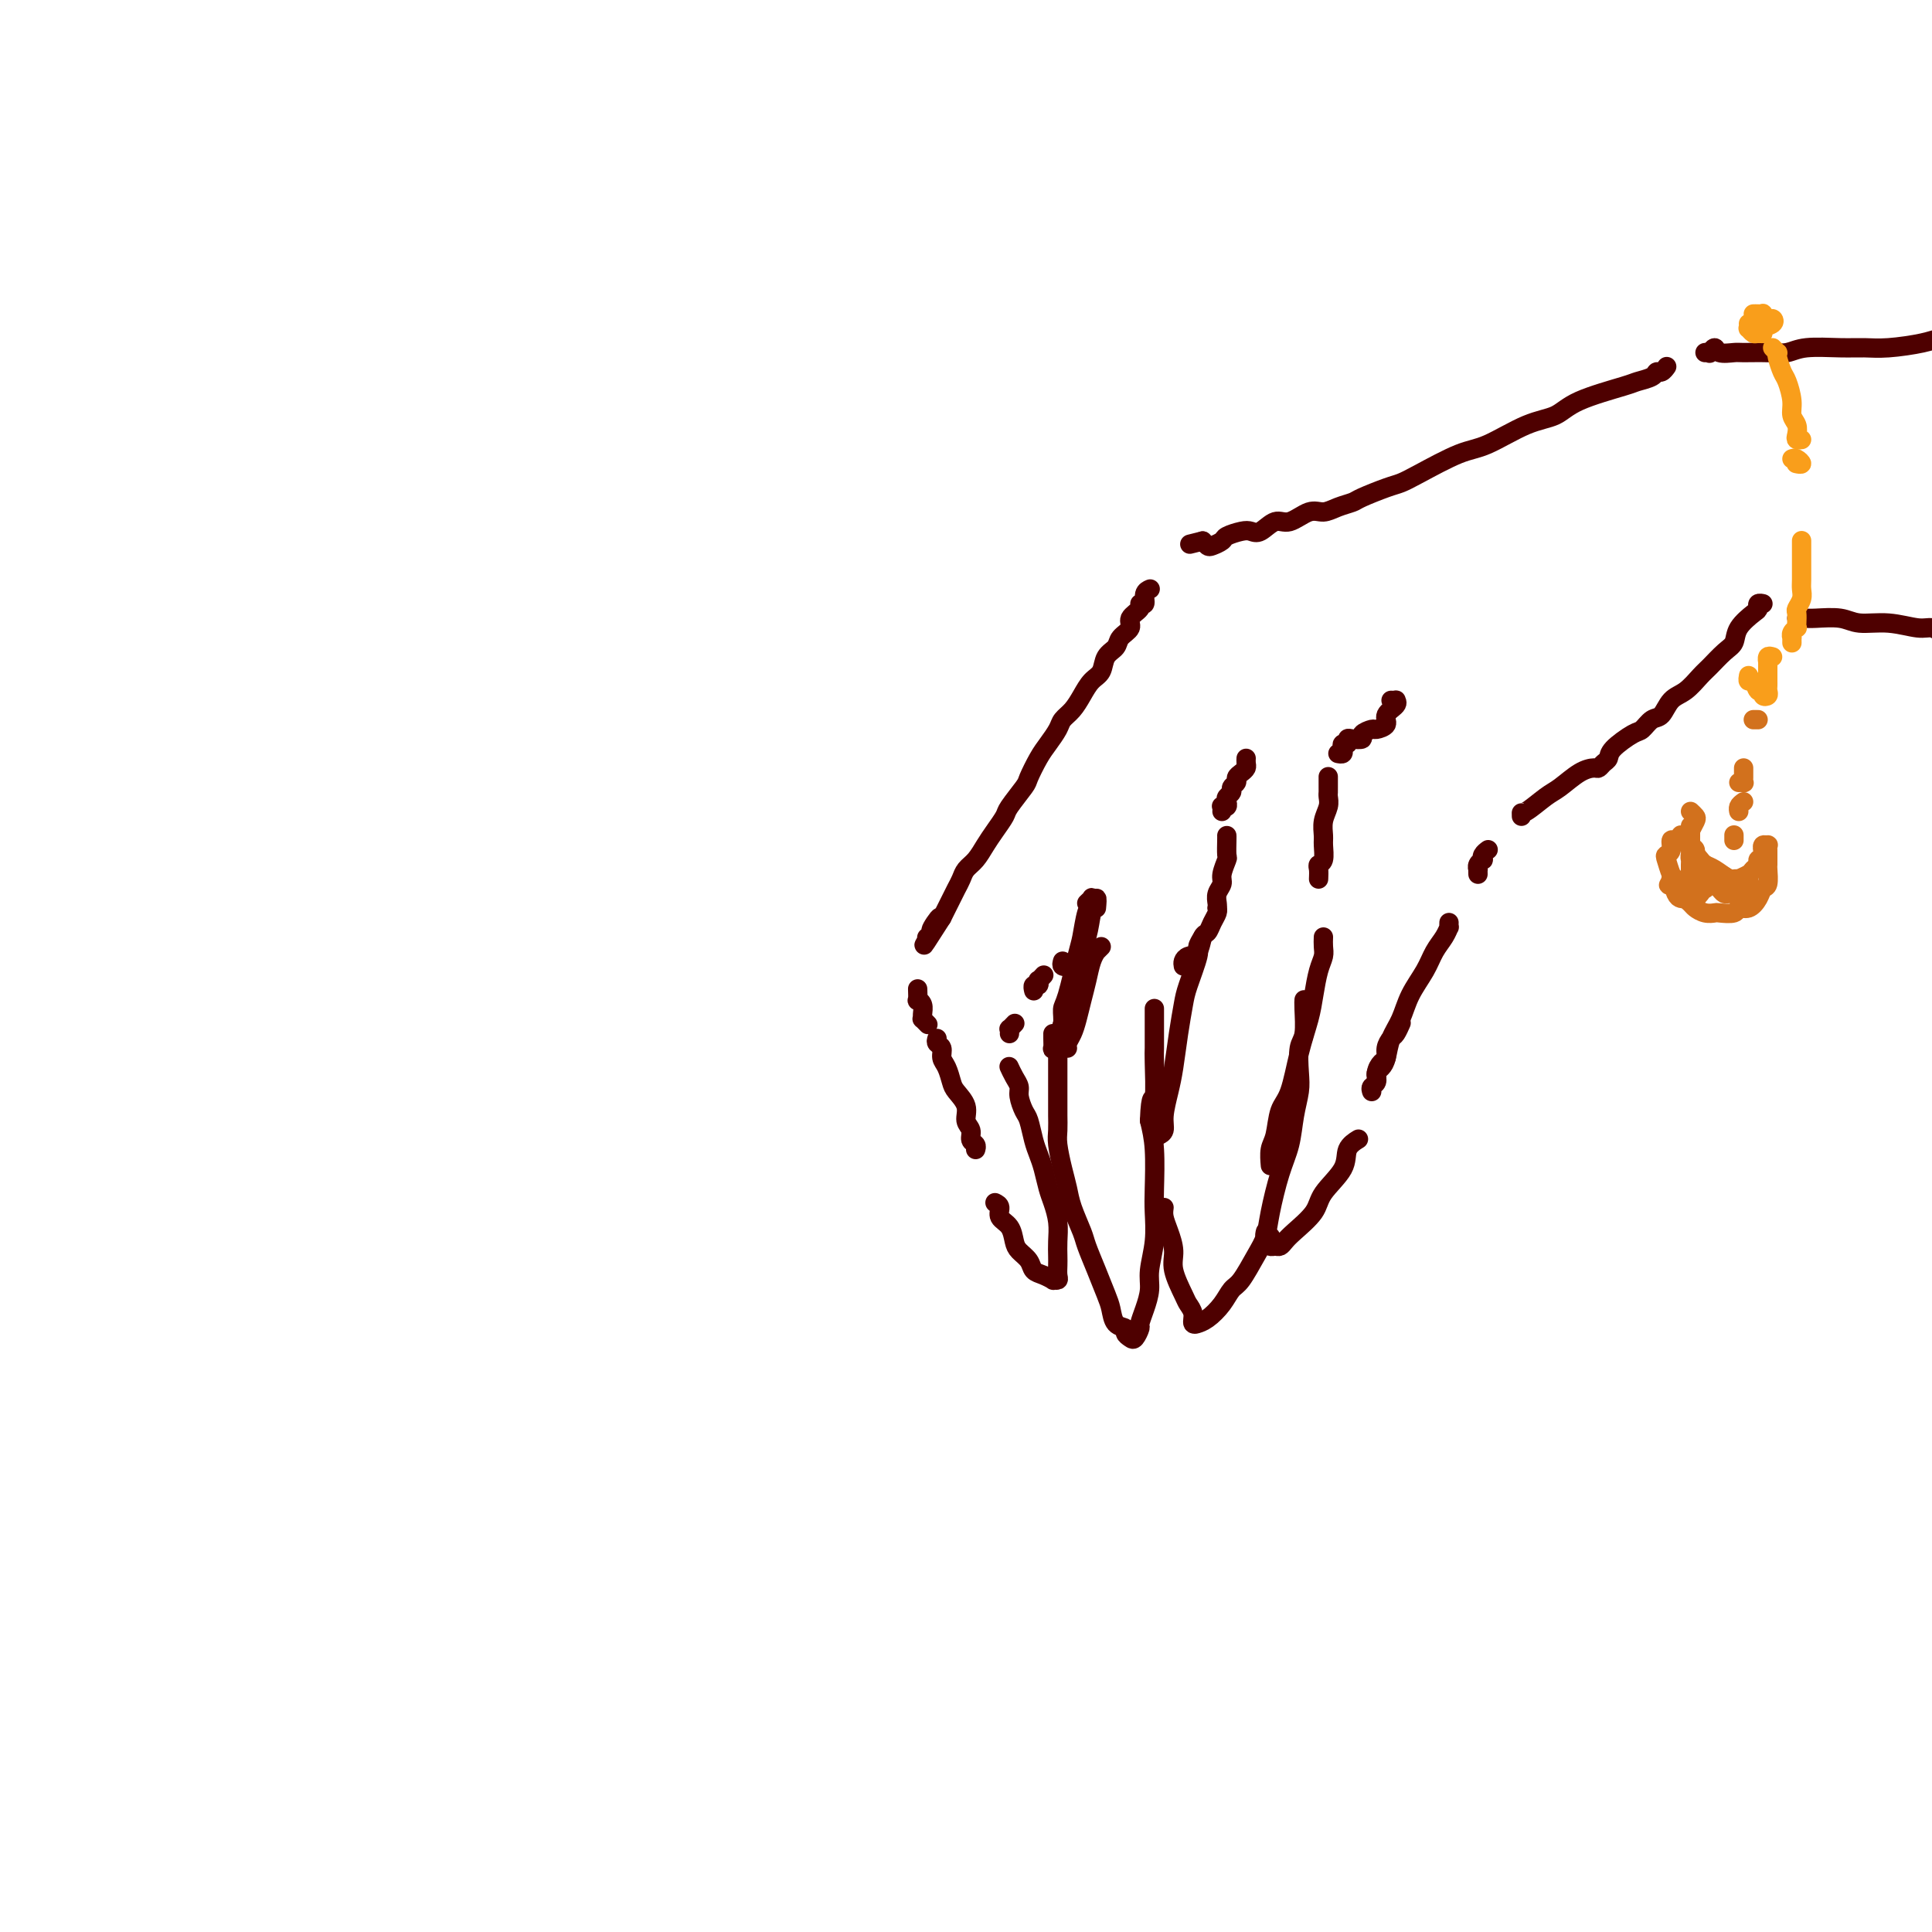 <svg viewBox='0 0 400 400' version='1.1' xmlns='http://www.w3.org/2000/svg' xmlns:xlink='http://www.w3.org/1999/xlink'><g fill='none' stroke='rgb(78,0,0)' stroke-width='4' stroke-linecap='round' stroke-linejoin='round'><path d='M345,76c-0.023,0.032 -0.046,0.064 0,0c0.046,-0.064 0.159,-0.224 0,0c-0.159,0.224 -0.592,0.832 -1,1c-0.408,0.168 -0.791,-0.104 -1,0c-0.209,0.104 -0.245,0.584 -1,1c-0.755,0.416 -2.228,0.766 -3,1c-0.772,0.234 -0.842,0.350 -3,1c-2.158,0.650 -6.404,1.835 -9,3c-2.596,1.165 -3.541,2.311 -5,3c-1.459,0.689 -3.430,0.920 -6,2c-2.570,1.080 -5.739,3.009 -8,4c-2.261,0.991 -3.614,1.043 -6,2c-2.386,0.957 -5.803,2.820 -8,4c-2.197,1.180 -3.172,1.678 -4,2c-0.828,0.322 -1.509,0.469 -3,1c-1.491,0.531 -3.791,1.447 -5,2c-1.209,0.553 -1.328,0.745 -2,1c-0.672,0.255 -1.898,0.574 -3,1c-1.102,0.426 -2.081,0.959 -3,1c-0.919,0.041 -1.780,-0.409 -3,0c-1.220,0.409 -2.801,1.678 -4,2c-1.199,0.322 -2.017,-0.303 -3,0c-0.983,0.303 -2.132,1.534 -3,2c-0.868,0.466 -1.455,0.167 -2,0c-0.545,-0.167 -1.049,-0.202 -2,0c-0.951,0.202 -2.349,0.640 -3,1c-0.651,0.360 -0.556,0.643 -1,1c-0.444,0.357 -1.427,0.788 -2,1c-0.573,0.212 -0.735,0.203 -1,0c-0.265,-0.203 -0.632,-0.602 -1,-1'/><path d='M249,112c-4.667,1.167 -2.333,0.583 0,0'/><path d='M238,122c0.123,-0.051 0.245,-0.103 0,0c-0.245,0.103 -0.858,0.359 -1,1c-0.142,0.641 0.188,1.666 0,2c-0.188,0.334 -0.895,-0.024 -1,0c-0.105,0.024 0.390,0.429 0,1c-0.390,0.571 -1.667,1.307 -2,2c-0.333,0.693 0.276,1.344 0,2c-0.276,0.656 -1.439,1.316 -2,2c-0.561,0.684 -0.520,1.393 -1,2c-0.480,0.607 -1.479,1.111 -2,2c-0.521,0.889 -0.563,2.164 -1,3c-0.437,0.836 -1.268,1.234 -2,2c-0.732,0.766 -1.365,1.899 -2,3c-0.635,1.101 -1.272,2.169 -2,3c-0.728,0.831 -1.547,1.424 -2,2c-0.453,0.576 -0.539,1.135 -1,2c-0.461,0.865 -1.297,2.035 -2,3c-0.703,0.965 -1.273,1.724 -2,3c-0.727,1.276 -1.612,3.069 -2,4c-0.388,0.931 -0.278,1.001 -1,2c-0.722,0.999 -2.276,2.929 -3,4c-0.724,1.071 -0.617,1.284 -1,2c-0.383,0.716 -1.254,1.935 -2,3c-0.746,1.065 -1.366,1.976 -2,3c-0.634,1.024 -1.283,2.161 -2,3c-0.717,0.839 -1.501,1.379 -2,2c-0.499,0.621 -0.711,1.321 -1,2c-0.289,0.679 -0.655,1.337 -1,2c-0.345,0.663 -0.670,1.332 -1,2c-0.330,0.668 -0.666,1.334 -1,2c-0.334,0.666 -0.667,1.333 -1,2'/><path d='M195,190c-6.814,10.697 -2.348,3.441 -1,1c1.348,-2.441 -0.423,-0.066 -1,1c-0.577,1.066 0.041,0.822 0,1c-0.041,0.178 -0.742,0.779 -1,1c-0.258,0.221 -0.074,0.063 0,0c0.074,-0.063 0.037,-0.032 0,0'/><path d='M190,205c-0.008,-0.231 -0.016,-0.462 0,0c0.016,0.462 0.057,1.616 0,2c-0.057,0.384 -0.212,-0.003 0,0c0.212,0.003 0.793,0.397 1,1c0.207,0.603 0.042,1.416 0,2c-0.042,0.584 0.040,0.940 0,1c-0.040,0.060 -0.203,-0.176 0,0c0.203,0.176 0.772,0.765 1,1c0.228,0.235 0.114,0.118 0,0'/><path d='M194,215c-0.119,0.360 -0.239,0.719 0,1c0.239,0.281 0.836,0.483 1,1c0.164,0.517 -0.106,1.349 0,2c0.106,0.651 0.588,1.123 1,2c0.412,0.877 0.756,2.160 1,3c0.244,0.840 0.390,1.237 1,2c0.610,0.763 1.684,1.892 2,3c0.316,1.108 -0.125,2.196 0,3c0.125,0.804 0.818,1.326 1,2c0.182,0.674 -0.147,1.500 0,2c0.147,0.500 0.770,0.673 1,1c0.230,0.327 0.066,0.808 0,1c-0.066,0.192 -0.033,0.096 0,0'/><path d='M206,249c0.476,0.236 0.953,0.472 1,1c0.047,0.528 -0.334,1.349 0,2c0.334,0.651 1.384,1.134 2,2c0.616,0.866 0.797,2.116 1,3c0.203,0.884 0.426,1.404 1,2c0.574,0.596 1.498,1.270 2,2c0.502,0.730 0.583,1.517 1,2c0.417,0.483 1.169,0.663 2,1c0.831,0.337 1.739,0.830 2,1c0.261,0.170 -0.126,0.016 0,0c0.126,-0.016 0.766,0.107 1,0c0.234,-0.107 0.064,-0.443 0,-1c-0.064,-0.557 -0.020,-1.335 0,-2c0.020,-0.665 0.016,-1.216 0,-2c-0.016,-0.784 -0.046,-1.802 0,-3c0.046,-1.198 0.167,-2.575 0,-4c-0.167,-1.425 -0.622,-2.897 -1,-4c-0.378,-1.103 -0.679,-1.836 -1,-3c-0.321,-1.164 -0.663,-2.758 -1,-4c-0.337,-1.242 -0.669,-2.132 -1,-3c-0.331,-0.868 -0.662,-1.713 -1,-3c-0.338,-1.287 -0.682,-3.016 -1,-4c-0.318,-0.984 -0.611,-1.224 -1,-2c-0.389,-0.776 -0.875,-2.089 -1,-3c-0.125,-0.911 0.110,-1.421 0,-2c-0.110,-0.579 -0.566,-1.227 -1,-2c-0.434,-0.773 -0.848,-1.670 -1,-2c-0.152,-0.330 -0.044,-0.094 0,0c0.044,0.094 0.022,0.047 0,0'/><path d='M209,214c0.030,-0.452 0.060,-0.905 0,-1c-0.060,-0.095 -0.208,0.167 0,0c0.208,-0.167 0.774,-0.762 1,-1c0.226,-0.238 0.113,-0.119 0,0'/><path d='M214,205c0.030,0.122 0.060,0.244 0,0c-0.060,-0.244 -0.208,-0.854 0,-1c0.208,-0.146 0.774,0.171 1,0c0.226,-0.171 0.112,-0.829 0,-1c-0.112,-0.171 -0.222,0.146 0,0c0.222,-0.146 0.778,-0.756 1,-1c0.222,-0.244 0.111,-0.122 0,0'/><path d='M220,199c-0.120,0.417 -0.240,0.833 0,1c0.240,0.167 0.839,0.083 1,0c0.161,-0.083 -0.115,-0.166 0,0c0.115,0.166 0.623,0.580 1,1c0.377,0.420 0.623,0.844 1,1c0.377,0.156 0.885,0.042 1,0c0.115,-0.042 -0.161,-0.011 0,0c0.161,0.011 0.760,0.003 1,0c0.240,-0.003 0.120,-0.002 0,0'/><path d='M228,196c-0.416,0.413 -0.832,0.827 -1,1c-0.168,0.173 -0.086,0.107 0,0c0.086,-0.107 0.178,-0.255 0,0c-0.178,0.255 -0.625,0.911 -1,2c-0.375,1.089 -0.679,2.610 -1,4c-0.321,1.390 -0.660,2.649 -1,4c-0.340,1.351 -0.679,2.793 -1,4c-0.321,1.207 -0.622,2.179 -1,3c-0.378,0.821 -0.833,1.490 -1,2c-0.167,0.510 -0.048,0.860 0,1c0.048,0.140 0.024,0.070 0,0'/><path d='M227,188c0.098,-1.079 0.196,-2.159 0,-2c-0.196,0.159 -0.686,1.556 -1,3c-0.314,1.444 -0.451,2.933 -1,5c-0.549,2.067 -1.510,4.711 -2,7c-0.490,2.289 -0.510,4.223 -1,6c-0.490,1.777 -1.452,3.398 -2,5c-0.548,1.602 -0.683,3.186 -1,4c-0.317,0.814 -0.817,0.859 -1,1c-0.183,0.141 -0.049,0.378 0,0c0.049,-0.378 0.013,-1.371 0,-2c-0.013,-0.629 -0.004,-0.894 0,-1c0.004,-0.106 0.002,-0.053 0,0'/><path d='M225,187c0.429,-0.399 0.858,-0.798 1,-1c0.142,-0.202 -0.002,-0.208 0,0c0.002,0.208 0.152,0.630 0,1c-0.152,0.370 -0.605,0.689 -1,2c-0.395,1.311 -0.732,3.614 -1,5c-0.268,1.386 -0.468,1.853 -1,4c-0.532,2.147 -1.397,5.973 -2,8c-0.603,2.027 -0.945,2.255 -1,3c-0.055,0.745 0.178,2.008 0,3c-0.178,0.992 -0.765,1.712 -1,2c-0.235,0.288 -0.117,0.144 0,0'/><path d='M219,219c0.000,0.246 0.000,0.493 0,1c-0.000,0.507 -0.000,1.276 0,2c0.000,0.724 0.000,1.405 0,2c-0.000,0.595 -0.001,1.105 0,2c0.001,0.895 0.003,2.175 0,3c-0.003,0.825 -0.012,1.196 0,2c0.012,0.804 0.044,2.040 0,3c-0.044,0.960 -0.162,1.643 0,3c0.162,1.357 0.606,3.386 1,5c0.394,1.614 0.738,2.811 1,4c0.262,1.189 0.441,2.370 1,4c0.559,1.630 1.498,3.709 2,5c0.502,1.291 0.567,1.792 1,3c0.433,1.208 1.234,3.122 2,5c0.766,1.878 1.497,3.722 2,5c0.503,1.278 0.779,1.992 1,3c0.221,1.008 0.388,2.310 1,3c0.612,0.690 1.671,0.766 2,1c0.329,0.234 -0.070,0.625 0,1c0.070,0.375 0.610,0.733 1,1c0.390,0.267 0.630,0.441 1,0c0.370,-0.441 0.869,-1.498 1,-2c0.131,-0.502 -0.105,-0.449 0,-1c0.105,-0.551 0.550,-1.704 1,-3c0.450,-1.296 0.905,-2.734 1,-4c0.095,-1.266 -0.170,-2.361 0,-4c0.170,-1.639 0.775,-3.823 1,-6c0.225,-2.177 0.071,-4.346 0,-6c-0.071,-1.654 -0.057,-2.791 0,-5c0.057,-2.209 0.159,-5.488 0,-8c-0.159,-2.512 -0.580,-4.256 -1,-6'/><path d='M238,232c0.226,-6.155 0.793,-4.043 1,-5c0.207,-0.957 0.056,-4.982 0,-7c-0.056,-2.018 -0.015,-2.030 0,-3c0.015,-0.970 0.004,-2.899 0,-4c-0.004,-1.101 -0.001,-1.373 0,-2c0.001,-0.627 0.000,-1.608 0,-2c-0.000,-0.392 -0.000,-0.196 0,0'/><path d='M245,200c-0.059,-0.317 -0.118,-0.633 0,-1c0.118,-0.367 0.413,-0.784 1,-1c0.587,-0.216 1.468,-0.233 2,-1c0.532,-0.767 0.717,-2.286 1,-3c0.283,-0.714 0.664,-0.622 1,-1c0.336,-0.378 0.626,-1.226 1,-2c0.374,-0.774 0.832,-1.475 1,-2c0.168,-0.525 0.045,-0.873 0,-1c-0.045,-0.127 -0.012,-0.034 0,0c0.012,0.034 0.003,0.010 0,0c-0.003,-0.010 -0.002,-0.005 0,0'/><path d='M249,194c-0.477,0.778 -0.954,1.556 -1,2c-0.046,0.444 0.338,0.554 0,2c-0.338,1.446 -1.400,4.226 -2,6c-0.600,1.774 -0.739,2.540 -1,4c-0.261,1.460 -0.643,3.613 -1,6c-0.357,2.387 -0.688,5.007 -1,7c-0.312,1.993 -0.606,3.357 -1,5c-0.394,1.643 -0.889,3.564 -1,5c-0.111,1.436 0.162,2.387 0,3c-0.162,0.613 -0.761,0.890 -1,1c-0.239,0.110 -0.120,0.055 0,0'/><path d='M241,250c-0.079,0.604 -0.158,1.209 0,2c0.158,0.791 0.553,1.769 1,3c0.447,1.231 0.947,2.713 1,4c0.053,1.287 -0.341,2.377 0,4c0.341,1.623 1.416,3.780 2,5c0.584,1.220 0.677,1.504 1,2c0.323,0.496 0.876,1.203 1,2c0.124,0.797 -0.181,1.683 0,2c0.181,0.317 0.850,0.064 1,0c0.150,-0.064 -0.218,0.060 0,0c0.218,-0.060 1.020,-0.305 2,-1c0.980,-0.695 2.136,-1.841 3,-3c0.864,-1.159 1.435,-2.333 2,-3c0.565,-0.667 1.124,-0.827 2,-2c0.876,-1.173 2.070,-3.358 3,-5c0.930,-1.642 1.597,-2.742 2,-4c0.403,-1.258 0.542,-2.675 1,-5c0.458,-2.325 1.233,-5.558 2,-8c0.767,-2.442 1.525,-4.093 2,-6c0.475,-1.907 0.667,-4.069 1,-6c0.333,-1.931 0.807,-3.630 1,-5c0.193,-1.370 0.104,-2.409 0,-4c-0.104,-1.591 -0.224,-3.733 0,-5c0.224,-1.267 0.792,-1.659 1,-3c0.208,-1.341 0.056,-3.630 0,-5c-0.056,-1.370 -0.016,-1.820 0,-2c0.016,-0.180 0.008,-0.090 0,0'/><path d='M274,194c-0.023,0.677 -0.047,1.354 0,2c0.047,0.646 0.164,1.260 0,2c-0.164,0.740 -0.610,1.605 -1,3c-0.390,1.395 -0.724,3.319 -1,5c-0.276,1.681 -0.493,3.118 -1,5c-0.507,1.882 -1.302,4.207 -2,7c-0.698,2.793 -1.297,6.052 -2,8c-0.703,1.948 -1.509,2.586 -2,4c-0.491,1.414 -0.668,3.606 -1,5c-0.332,1.394 -0.820,1.991 -1,3c-0.180,1.009 -0.051,2.431 0,3c0.051,0.569 0.026,0.284 0,0'/><path d='M262,255c-0.112,0.445 -0.223,0.890 0,1c0.223,0.110 0.781,-0.113 1,0c0.219,0.113 0.100,0.564 0,1c-0.100,0.436 -0.181,0.859 0,1c0.181,0.141 0.623,0.001 1,0c0.377,-0.001 0.689,0.136 1,0c0.311,-0.136 0.620,-0.545 1,-1c0.380,-0.455 0.832,-0.954 2,-2c1.168,-1.046 3.052,-2.638 4,-4c0.948,-1.362 0.958,-2.495 2,-4c1.042,-1.505 3.114,-3.383 4,-5c0.886,-1.617 0.585,-2.974 1,-4c0.415,-1.026 1.547,-1.722 2,-2c0.453,-0.278 0.226,-0.139 0,0'/><path d='M284,226c-0.119,-0.355 -0.238,-0.710 0,-1c0.238,-0.290 0.834,-0.514 1,-1c0.166,-0.486 -0.096,-1.233 0,-2c0.096,-0.767 0.550,-1.552 1,-2c0.450,-0.448 0.895,-0.558 1,-1c0.105,-0.442 -0.129,-1.215 0,-2c0.129,-0.785 0.622,-1.582 1,-2c0.378,-0.418 0.640,-0.459 1,-1c0.360,-0.541 0.817,-1.583 1,-2c0.183,-0.417 0.091,-0.208 0,0'/><path d='M285,223c-0.087,-0.344 -0.175,-0.688 0,-1c0.175,-0.312 0.612,-0.592 1,-1c0.388,-0.408 0.727,-0.944 1,-2c0.273,-1.056 0.482,-2.632 1,-4c0.518,-1.368 1.347,-2.530 2,-4c0.653,-1.470 1.131,-3.249 2,-5c0.869,-1.751 2.128,-3.473 3,-5c0.872,-1.527 1.358,-2.858 2,-4c0.642,-1.142 1.440,-2.096 2,-3c0.560,-0.904 0.882,-1.758 1,-2c0.118,-0.242 0.032,0.127 0,0c-0.032,-0.127 -0.009,-0.751 0,-1c0.009,-0.249 0.005,-0.125 0,0'/><path d='M306,181c-0.008,-0.444 -0.016,-0.889 0,-1c0.016,-0.111 0.056,0.111 0,0c-0.056,-0.111 -0.207,-0.555 0,-1c0.207,-0.445 0.774,-0.890 1,-1c0.226,-0.110 0.112,0.115 0,0c-0.112,-0.115 -0.223,-0.569 0,-1c0.223,-0.431 0.778,-0.837 1,-1c0.222,-0.163 0.111,-0.081 0,0'/><path d='M315,169c-0.009,-0.503 -0.018,-1.007 0,-1c0.018,0.007 0.064,0.523 1,0c0.936,-0.523 2.762,-2.087 4,-3c1.238,-0.913 1.890,-1.176 3,-2c1.110,-0.824 2.679,-2.209 4,-3c1.321,-0.791 2.392,-0.987 3,-1c0.608,-0.013 0.751,0.157 1,0c0.249,-0.157 0.605,-0.643 1,-1c0.395,-0.357 0.830,-0.586 1,-1c0.170,-0.414 0.076,-1.012 1,-2c0.924,-0.988 2.866,-2.366 4,-3c1.134,-0.634 1.461,-0.525 2,-1c0.539,-0.475 1.289,-1.535 2,-2c0.711,-0.465 1.383,-0.336 2,-1c0.617,-0.664 1.180,-2.121 2,-3c0.820,-0.879 1.898,-1.179 3,-2c1.102,-0.821 2.230,-2.162 3,-3c0.770,-0.838 1.183,-1.174 2,-2c0.817,-0.826 2.037,-2.143 3,-3c0.963,-0.857 1.669,-1.253 2,-2c0.331,-0.747 0.289,-1.846 1,-3c0.711,-1.154 2.177,-2.362 3,-3c0.823,-0.638 1.004,-0.707 1,-1c-0.004,-0.293 -0.193,-0.810 0,-1c0.193,-0.190 0.770,-0.054 1,0c0.230,0.054 0.115,0.027 0,0'/><path d='M353,73c0.451,-0.038 0.902,-0.077 1,0c0.098,0.077 -0.156,0.269 0,0c0.156,-0.269 0.723,-1.001 1,-1c0.277,0.001 0.265,0.733 1,1c0.735,0.267 2.216,0.068 3,0c0.784,-0.068 0.869,-0.004 2,0c1.131,0.004 3.306,-0.052 5,0c1.694,0.052 2.908,0.211 4,0c1.092,-0.211 2.063,-0.791 4,-1c1.937,-0.209 4.839,-0.046 7,0c2.161,0.046 3.582,-0.027 5,0c1.418,0.027 2.832,0.152 5,0c2.168,-0.152 5.090,-0.580 7,-1c1.910,-0.420 2.810,-0.830 4,-1c1.190,-0.170 2.671,-0.098 4,0c1.329,0.098 2.505,0.222 3,0c0.495,-0.222 0.307,-0.792 1,-1c0.693,-0.208 2.266,-0.056 3,0c0.734,0.056 0.627,0.015 1,0c0.373,-0.015 1.224,-0.004 2,0c0.776,0.004 1.476,0.001 2,0c0.524,-0.001 0.872,-0.000 1,0c0.128,0.000 0.037,0.000 0,0c-0.037,-0.000 -0.018,-0.000 0,0'/><path d='M372,128c0.302,-0.001 0.605,-0.001 1,0c0.395,0.001 0.883,0.004 1,0c0.117,-0.004 -0.137,-0.016 0,0c0.137,0.016 0.666,0.061 2,0c1.334,-0.061 3.473,-0.228 5,0c1.527,0.228 2.440,0.849 4,1c1.560,0.151 3.766,-0.170 6,0c2.234,0.170 4.497,0.830 6,1c1.503,0.170 2.245,-0.151 3,0c0.755,0.151 1.522,0.772 2,1c0.478,0.228 0.667,0.061 1,0c0.333,-0.061 0.809,-0.018 1,0c0.191,0.018 0.095,0.009 0,0'/></g>
<g fill='none' stroke='rgb(249,158,27)' stroke-width='4' stroke-linecap='round' stroke-linejoin='round'><path d='M363,65c0.303,-0.009 0.606,-0.017 1,0c0.394,0.017 0.878,0.060 1,0c0.122,-0.060 -0.119,-0.224 0,0c0.119,0.224 0.597,0.834 1,1c0.403,0.166 0.732,-0.114 1,0c0.268,0.114 0.475,0.620 0,1c-0.475,0.380 -1.634,0.634 -2,1c-0.366,0.366 0.060,0.845 0,1c-0.060,0.155 -0.604,-0.015 -1,0c-0.396,0.015 -0.642,0.214 -1,0c-0.358,-0.214 -0.828,-0.841 -1,-1c-0.172,-0.159 -0.046,0.149 0,0c0.046,-0.149 0.013,-0.757 0,-1c-0.013,-0.243 -0.007,-0.122 0,0'/><path d='M367,72c0.416,0.431 0.832,0.862 1,1c0.168,0.138 0.087,-0.017 0,0c-0.087,0.017 -0.182,0.207 0,1c0.182,0.793 0.641,2.190 1,3c0.359,0.810 0.618,1.033 1,2c0.382,0.967 0.886,2.680 1,4c0.114,1.320 -0.162,2.249 0,3c0.162,0.751 0.762,1.326 1,2c0.238,0.674 0.115,1.449 0,2c-0.115,0.551 -0.223,0.879 0,1c0.223,0.121 0.778,0.035 1,0c0.222,-0.035 0.111,-0.017 0,0'/><path d='M371,95c0.280,-0.113 0.560,-0.226 1,0c0.440,0.226 1.042,0.792 1,1c-0.042,0.208 -0.726,0.060 -1,0c-0.274,-0.060 -0.137,-0.030 0,0'/><path d='M373,112c0.000,-0.063 0.000,-0.126 0,0c-0.000,0.126 -0.000,0.443 0,1c0.000,0.557 0.001,1.356 0,2c-0.001,0.644 -0.004,1.132 0,2c0.004,0.868 0.015,2.115 0,3c-0.015,0.885 -0.057,1.406 0,2c0.057,0.594 0.211,1.259 0,2c-0.211,0.741 -0.788,1.557 -1,2c-0.212,0.443 -0.061,0.514 0,1c0.061,0.486 0.030,1.388 0,2c-0.030,0.612 -0.061,0.933 0,1c0.061,0.067 0.212,-0.122 0,0c-0.212,0.122 -0.789,0.555 -1,1c-0.211,0.445 -0.057,0.904 0,1c0.057,0.096 0.015,-0.170 0,0c-0.015,0.170 -0.004,0.777 0,1c0.004,0.223 0.001,0.064 0,0c-0.001,-0.064 -0.001,-0.032 0,0'/><path d='M367,136c-0.423,-0.122 -0.845,-0.244 -1,0c-0.155,0.244 -0.041,0.854 0,1c0.041,0.146 0.011,-0.173 0,0c-0.011,0.173 -0.003,0.838 0,1c0.003,0.162 0.001,-0.178 0,0c-0.001,0.178 -0.001,0.874 0,1c0.001,0.126 0.001,-0.316 0,0c-0.001,0.316 -0.004,1.392 0,2c0.004,0.608 0.016,0.747 0,1c-0.016,0.253 -0.060,0.620 0,1c0.060,0.380 0.224,0.774 0,1c-0.224,0.226 -0.834,0.286 -1,0c-0.166,-0.286 0.113,-0.917 0,-1c-0.113,-0.083 -0.619,0.384 -1,0c-0.381,-0.384 -0.638,-1.618 -1,-2c-0.362,-0.382 -0.828,0.090 -1,0c-0.172,-0.090 -0.049,-0.740 0,-1c0.049,-0.260 0.025,-0.130 0,0'/></g>
<g fill='none' stroke='rgb(210,113,29)' stroke-width='4' stroke-linecap='round' stroke-linejoin='round'><path d='M364,149c-0.417,0.000 -0.833,0.000 -1,0c-0.167,0.000 -0.083,0.000 0,0'/><path d='M361,159c0.001,0.445 0.001,0.890 0,1c-0.001,0.110 -0.004,-0.114 0,0c0.004,0.114 0.015,0.566 0,1c-0.015,0.434 -0.056,0.848 0,1c0.056,0.152 0.207,0.041 0,0c-0.207,-0.041 -0.774,-0.012 -1,0c-0.226,0.012 -0.113,0.006 0,0'/><path d='M361,166c-0.423,0.310 -0.845,0.619 -1,1c-0.155,0.381 -0.042,0.833 0,1c0.042,0.167 0.012,0.048 0,0c-0.012,-0.048 -0.006,-0.024 0,0'/><path d='M359,173c0.000,-0.111 0.000,-0.222 0,0c0.000,0.222 0.000,0.778 0,1c0.000,0.222 0.000,0.111 0,0'/><path d='M349,173c-0.444,0.034 -0.889,0.068 -1,0c-0.111,-0.068 0.110,-0.239 0,0c-0.110,0.239 -0.552,0.888 -1,1c-0.448,0.112 -0.902,-0.314 -1,0c-0.098,0.314 0.159,1.368 0,2c-0.159,0.632 -0.734,0.840 -1,1c-0.266,0.160 -0.222,0.270 0,1c0.222,0.730 0.622,2.079 1,3c0.378,0.921 0.734,1.413 1,2c0.266,0.587 0.443,1.268 1,2c0.557,0.732 1.495,1.516 2,2c0.505,0.484 0.577,0.667 1,1c0.423,0.333 1.198,0.817 2,1c0.802,0.183 1.632,0.065 2,0c0.368,-0.065 0.273,-0.075 1,0c0.727,0.075 2.274,0.237 3,0c0.726,-0.237 0.629,-0.873 1,-1c0.371,-0.127 1.210,0.257 2,0c0.790,-0.257 1.532,-1.153 2,-2c0.468,-0.847 0.661,-1.645 1,-2c0.339,-0.355 0.823,-0.266 1,-1c0.177,-0.734 0.047,-2.292 0,-3c-0.047,-0.708 -0.012,-0.568 0,-1c0.012,-0.432 -0.001,-1.437 0,-2c0.001,-0.563 0.014,-0.683 0,-1c-0.014,-0.317 -0.056,-0.831 0,-1c0.056,-0.169 0.211,0.006 0,0c-0.211,-0.006 -0.788,-0.194 -1,0c-0.212,0.194 -0.061,0.770 0,1c0.061,0.230 0.030,0.115 0,0'/><path d='M365,176c0.219,-1.368 0.267,0.210 0,1c-0.267,0.790 -0.850,0.790 -1,1c-0.150,0.210 0.134,0.630 0,1c-0.134,0.370 -0.688,0.689 -1,1c-0.312,0.311 -0.384,0.615 -1,1c-0.616,0.385 -1.775,0.850 -2,1c-0.225,0.150 0.483,-0.015 0,0c-0.483,0.015 -2.156,0.211 -3,0c-0.844,-0.211 -0.857,-0.830 -1,-1c-0.143,-0.170 -0.416,0.109 -1,0c-0.584,-0.109 -1.481,-0.607 -2,-1c-0.519,-0.393 -0.661,-0.683 -1,-1c-0.339,-0.317 -0.875,-0.662 -1,-1c-0.125,-0.338 0.163,-0.668 0,-1c-0.163,-0.332 -0.776,-0.666 -1,-1c-0.224,-0.334 -0.060,-0.668 0,-1c0.060,-0.332 0.016,-0.664 0,-1c-0.016,-0.336 -0.004,-0.678 0,-1c0.004,-0.322 0.001,-0.625 0,-1c-0.001,-0.375 -0.000,-0.821 0,-1c0.000,-0.179 0.000,-0.089 0,0'/><path d='M350,168c0.392,0.366 0.783,0.732 1,1c0.217,0.268 0.258,0.438 0,1c-0.258,0.562 -0.817,1.517 -1,2c-0.183,0.483 0.011,0.495 0,1c-0.011,0.505 -0.225,1.502 0,2c0.225,0.498 0.889,0.497 1,1c0.111,0.503 -0.331,1.512 0,2c0.331,0.488 1.437,0.456 2,1c0.563,0.544 0.584,1.662 1,2c0.416,0.338 1.226,-0.106 2,0c0.774,0.106 1.513,0.760 2,1c0.487,0.240 0.723,0.064 1,0c0.277,-0.064 0.596,-0.017 1,0c0.404,0.017 0.894,0.004 1,0c0.106,-0.004 -0.171,0.002 0,0c0.171,-0.002 0.789,-0.012 1,0c0.211,0.012 0.015,0.045 0,0c-0.015,-0.045 0.151,-0.170 0,0c-0.151,0.170 -0.618,0.635 -1,1c-0.382,0.365 -0.680,0.631 -1,1c-0.320,0.369 -0.663,0.843 -1,1c-0.337,0.157 -0.668,-0.002 -1,0c-0.332,0.002 -0.666,0.166 -1,0c-0.334,-0.166 -0.667,-0.660 -1,-1c-0.333,-0.340 -0.667,-0.526 -1,-1c-0.333,-0.474 -0.667,-1.237 -1,-2'/><path d='M354,181c-0.794,-0.557 -0.278,0.049 0,0c0.278,-0.049 0.319,-0.753 0,-1c-0.319,-0.247 -0.996,-0.038 -1,0c-0.004,0.038 0.667,-0.097 1,0c0.333,0.097 0.329,0.424 1,1c0.671,0.576 2.016,1.401 3,2c0.984,0.599 1.607,0.971 2,1c0.393,0.029 0.555,-0.286 1,0c0.445,0.286 1.174,1.174 1,1c-0.174,-0.174 -1.251,-1.408 -2,-2c-0.749,-0.592 -1.170,-0.540 -2,-1c-0.830,-0.460 -2.068,-1.431 -3,-2c-0.932,-0.569 -1.556,-0.737 -2,-1c-0.444,-0.263 -0.707,-0.621 -1,-1c-0.293,-0.379 -0.614,-0.779 -1,-1c-0.386,-0.221 -0.835,-0.263 -1,0c-0.165,0.263 -0.044,0.830 0,1c0.044,0.170 0.013,-0.056 0,0c-0.013,0.056 -0.006,0.393 0,1c0.006,0.607 0.013,1.484 0,2c-0.013,0.516 -0.045,0.671 0,1c0.045,0.329 0.166,0.834 0,1c-0.166,0.166 -0.619,-0.005 -1,0c-0.381,0.005 -0.690,0.187 -1,0c-0.310,-0.187 -0.622,-0.743 -1,-1c-0.378,-0.257 -0.822,-0.216 -1,0c-0.178,0.216 -0.089,0.608 0,1'/><path d='M346,183c-0.976,0.668 -0.416,-0.161 0,0c0.416,0.161 0.689,1.312 1,2c0.311,0.688 0.662,0.913 1,1c0.338,0.087 0.665,0.037 1,0c0.335,-0.037 0.677,-0.062 1,0c0.323,0.062 0.625,0.209 1,0c0.375,-0.209 0.821,-0.774 1,-1c0.179,-0.226 0.089,-0.113 0,0'/><path d='M352,183c0.030,-0.113 0.061,-0.226 0,0c-0.061,0.226 -0.212,0.793 0,1c0.212,0.207 0.788,0.056 1,0c0.212,-0.056 0.061,-0.016 0,0c-0.061,0.016 -0.030,0.008 0,0'/></g>
<g fill='none' stroke='rgb(78,0,0)' stroke-width='4' stroke-linecap='round' stroke-linejoin='round'><path d='M273,182c0.031,-0.741 0.061,-1.482 0,-2c-0.061,-0.518 -0.214,-0.813 0,-1c0.214,-0.187 0.793,-0.266 1,-1c0.207,-0.734 0.041,-2.123 0,-3c-0.041,-0.877 0.041,-1.244 0,-2c-0.041,-0.756 -0.207,-1.903 0,-3c0.207,-1.097 0.788,-2.144 1,-3c0.212,-0.856 0.057,-1.522 0,-2c-0.057,-0.478 -0.015,-0.767 0,-1c0.015,-0.233 0.004,-0.409 0,-1c-0.004,-0.591 -0.001,-1.597 0,-2c0.001,-0.403 0.001,-0.201 0,0'/><path d='M277,156c0.414,0.081 0.829,0.162 1,0c0.171,-0.162 0.100,-0.565 0,-1c-0.100,-0.435 -0.229,-0.900 0,-1c0.229,-0.100 0.816,0.167 1,0c0.184,-0.167 -0.035,-0.767 0,-1c0.035,-0.233 0.322,-0.100 1,0c0.678,0.100 1.745,0.168 2,0c0.255,-0.168 -0.302,-0.573 0,-1c0.302,-0.427 1.461,-0.877 2,-1c0.539,-0.123 0.456,0.083 1,0c0.544,-0.083 1.716,-0.453 2,-1c0.284,-0.547 -0.320,-1.271 0,-2c0.320,-0.729 1.564,-1.463 2,-2c0.436,-0.537 0.065,-0.876 0,-1c-0.065,-0.124 0.175,-0.033 0,0c-0.175,0.033 -0.764,0.010 -1,0c-0.236,-0.010 -0.118,-0.005 0,0'/><path d='M252,188c0.033,-0.247 0.065,-0.494 0,-1c-0.065,-0.506 -0.228,-1.271 0,-2c0.228,-0.729 0.846,-1.421 1,-2c0.154,-0.579 -0.155,-1.045 0,-2c0.155,-0.955 0.774,-2.400 1,-3c0.226,-0.600 0.061,-0.357 0,-1c-0.061,-0.643 -0.016,-2.173 0,-3c0.016,-0.827 0.005,-0.951 0,-1c-0.005,-0.049 -0.002,-0.025 0,0'/><path d='M253,168c0.030,-0.416 0.059,-0.832 0,-1c-0.059,-0.168 -0.208,-0.086 0,0c0.208,0.086 0.773,0.178 1,0c0.227,-0.178 0.117,-0.625 0,-1c-0.117,-0.375 -0.242,-0.678 0,-1c0.242,-0.322 0.852,-0.664 1,-1c0.148,-0.336 -0.167,-0.668 0,-1c0.167,-0.332 0.815,-0.666 1,-1c0.185,-0.334 -0.094,-0.668 0,-1c0.094,-0.332 0.561,-0.664 1,-1c0.439,-0.336 0.850,-0.678 1,-1c0.150,-0.322 0.040,-0.625 0,-1c-0.040,-0.375 -0.012,-0.821 0,-1c0.012,-0.179 0.006,-0.089 0,0'/></g>
</svg>